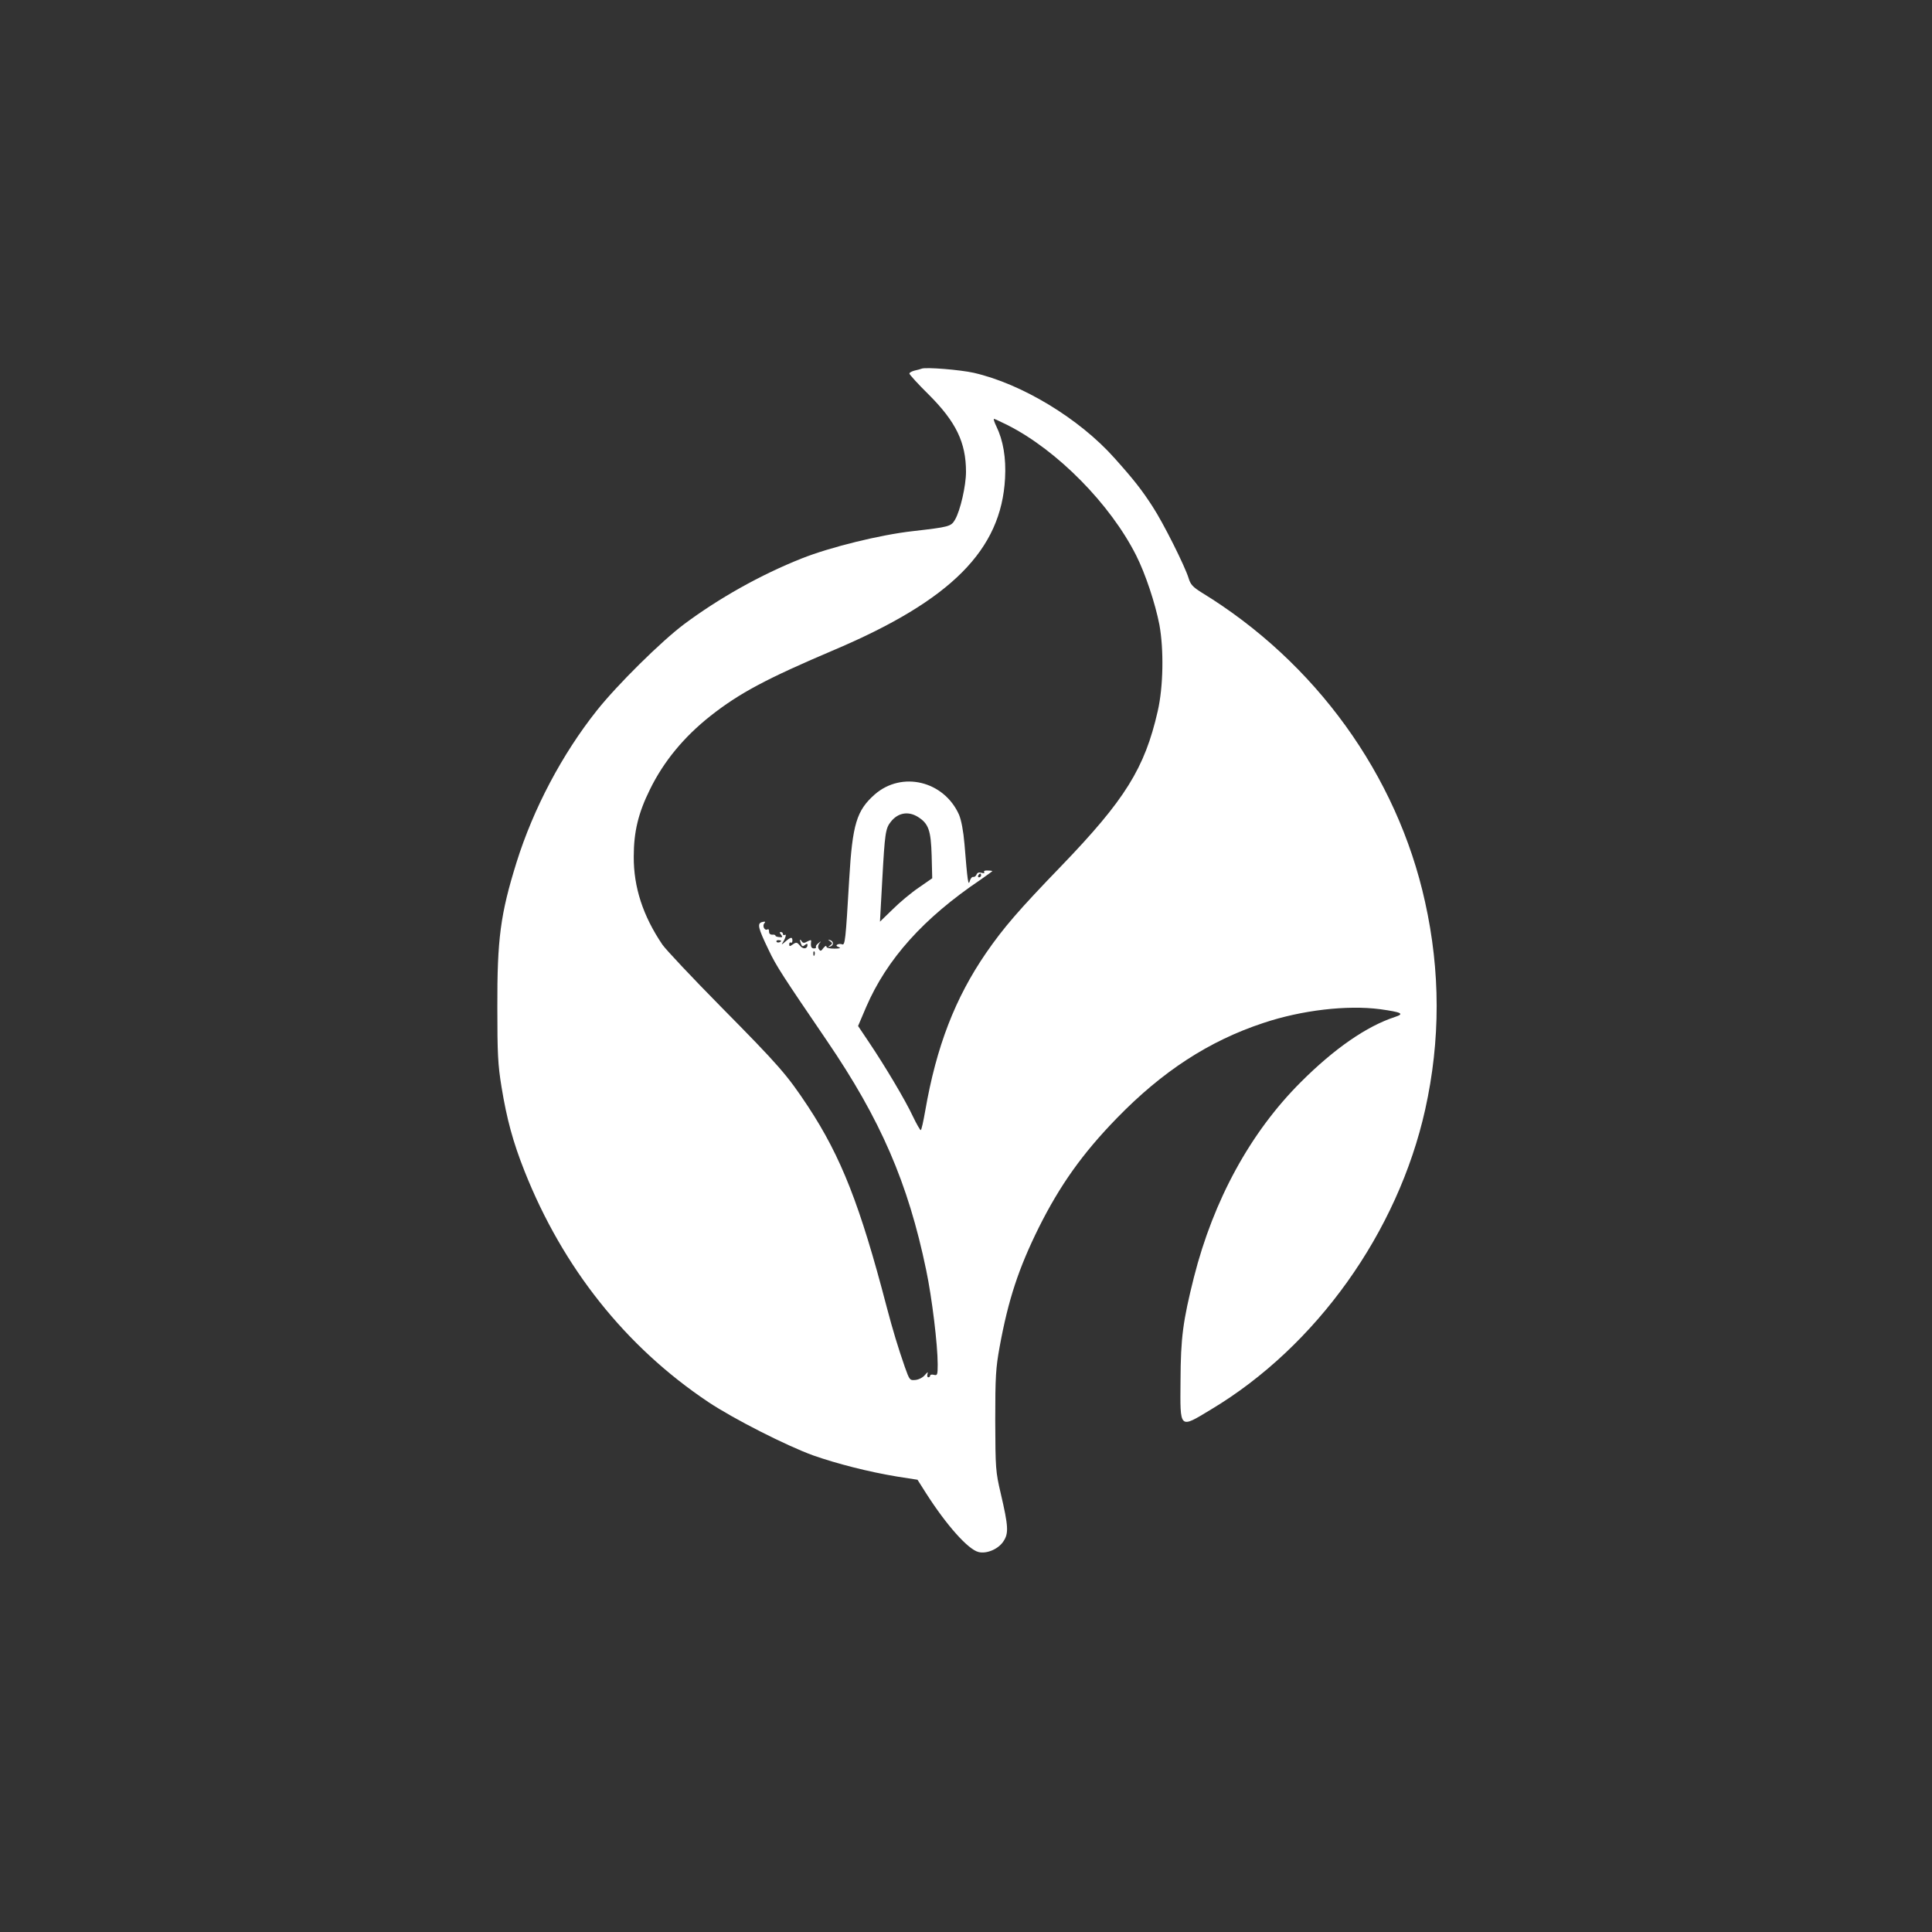 <?xml version="1.0" standalone="no"?>
<!DOCTYPE svg PUBLIC "-//W3C//DTD SVG 20010904//EN"
 "http://www.w3.org/TR/2001/REC-SVG-20010904/DTD/svg10.dtd">
<svg version="1.0" xmlns="http://www.w3.org/2000/svg"
 width="1024pt" height="1024pt" viewBox="0 0 1024 1024"
 preserveAspectRatio="xMidYMid meet">

<rect x="0" y="0" width="1024" height="1024" fill="#333333" stroke="none"/>

<g transform="translate(0,1024) scale(0.1,-0.1)"
fill="#ffffff" stroke="none">
<path d="M4885 8286 c-5 -2 -22 -7 -37 -10 -16 -4 -28 -11 -28 -16 0 -5 46
-56 103 -112 144 -144 197 -253 197 -409 0 -73 -30 -205 -58 -253 -21 -37 -32
-39 -222 -61 -173 -19 -440 -85 -591 -145 -219 -87 -439 -211 -624 -349 -121
-91 -352 -319 -461 -456 -184 -231 -337 -521 -426 -805 -86 -276 -103 -407
-102 -770 0 -245 3 -304 22 -420 28 -172 61 -293 122 -447 203 -512 536 -931
974 -1224 135 -90 415 -232 556 -283 125 -44 293 -87 444 -112 l109 -17 45
-71 c110 -172 223 -298 278 -312 43 -11 105 15 132 56 29 43 27 79 -14 255
-27 115 -28 131 -29 385 0 235 3 279 23 390 46 252 101 418 208 634 112 224
231 392 414 580 240 247 488 409 776 504 203 68 444 96 619 73 114 -16 131
-24 79 -41 -150 -49 -321 -167 -499 -345 -267 -266 -463 -625 -567 -1035 -58
-232 -70 -318 -71 -548 -2 -260 -8 -255 161 -153 558 334 991 940 1136 1591
81 365 81 732 -1 1100 -148 672 -581 1271 -1185 1640 -46 29 -58 42 -68 75
-19 63 -134 293 -191 380 -57 88 -98 141 -202 257 -187 210 -492 394 -746 452
-71 16 -254 31 -276 22z m457 -300 c262 -133 543 -418 680 -690 49 -97 101
-254 123 -367 24 -131 21 -330 -9 -459 -69 -302 -173 -469 -511 -820 -227
-235 -306 -327 -398 -460 -165 -240 -264 -497 -323 -837 -10 -57 -20 -103 -24
-103 -3 0 -22 32 -41 72 -40 86 -148 267 -232 392 l-59 88 43 101 c110 254
303 470 607 675 34 24 62 44 62 45 0 1 -11 3 -25 3 -14 1 -22 -2 -19 -8 4 -6
-1 -8 -14 -4 -13 4 -22 1 -26 -9 -3 -8 -11 -14 -17 -13 -7 2 -15 -8 -19 -22
-8 -28 -12 -1 -28 196 -6 71 -17 127 -29 156 -80 179 -303 233 -447 107 -96
-85 -118 -158 -135 -449 -19 -326 -22 -352 -38 -345 -8 3 -20 2 -26 -2 -7 -4
-3 -9 9 -13 13 -5 5 -8 -23 -8 -27 0 -43 4 -43 11 0 7 -7 3 -16 -8 -12 -17
-16 -18 -24 -5 -6 9 -4 20 3 30 11 13 10 13 -5 1 -10 -7 -16 -17 -13 -20 2 -4
-2 -8 -10 -8 -15 0 -19 10 -16 35 2 11 -2 11 -20 2 -17 -10 -23 -9 -30 1 -10
16 -12 8 -3 -15 5 -13 9 -14 20 -5 9 8 14 8 14 1 0 -22 -24 -25 -40 -4 -15 18
-20 19 -37 7 -17 -12 -20 -12 -20 0 0 8 4 12 9 9 4 -3 8 2 8 10 0 22 -9 20
-39 -6 -14 -13 -21 -16 -15 -8 16 23 25 52 14 45 -6 -3 -10 -1 -10 4 0 6 -5
11 -11 11 -8 0 -8 -4 1 -14 9 -12 8 -15 -9 -13 -12 1 -21 4 -21 8 0 4 -8 6
-17 5 -11 0 -17 6 -17 16 1 10 -3 15 -8 12 -15 -9 -29 18 -17 32 8 9 5 11 -11
7 -28 -7 -23 -30 34 -148 40 -85 73 -135 308 -480 285 -418 431 -754 527
-1217 31 -148 61 -396 61 -500 0 -55 -2 -60 -20 -55 -11 3 -20 1 -20 -4 0 -5
-4 -9 -10 -9 -5 0 -7 8 -4 18 4 12 1 11 -13 -5 -10 -13 -32 -25 -50 -27 -31
-3 -32 -2 -57 68 -37 107 -62 189 -97 321 -140 537 -241 794 -416 1060 -112
169 -152 215 -463 530 -152 154 -291 302 -309 328 -103 152 -153 305 -152 467
0 131 24 231 86 356 73 149 180 278 320 389 155 122 298 198 658 351 619 263
884 530 904 909 6 108 -10 201 -46 275 -11 22 -16 40 -13 40 4 0 37 -16 74
-34z m-478 -2075 c58 -36 70 -72 74 -206 l3 -120 -72 -50 c-40 -27 -102 -79
-138 -115 l-67 -65 12 218 c14 252 17 276 46 312 37 47 91 57 142 26z m336
-311 c0 -5 -5 -10 -11 -10 -5 0 -7 5 -4 10 3 6 8 10 11 10 2 0 4 -4 4 -10z
m-1060 -346 c0 -8 -19 -13 -24 -6 -3 5 1 9 9 9 8 0 15 -2 15 -3z m177 -76 c-3
-8 -6 -5 -6 6 -1 11 2 17 5 13 3 -3 4 -12 1 -19z"/>
<path d="M4400 5251 c13 -10 13 -12 0 -22 -13 -9 -13 -10 0 -6 8 2 15 10 15
17 0 7 -7 15 -15 17 -13 4 -13 3 0 -6z"/>
</g>
</svg>
